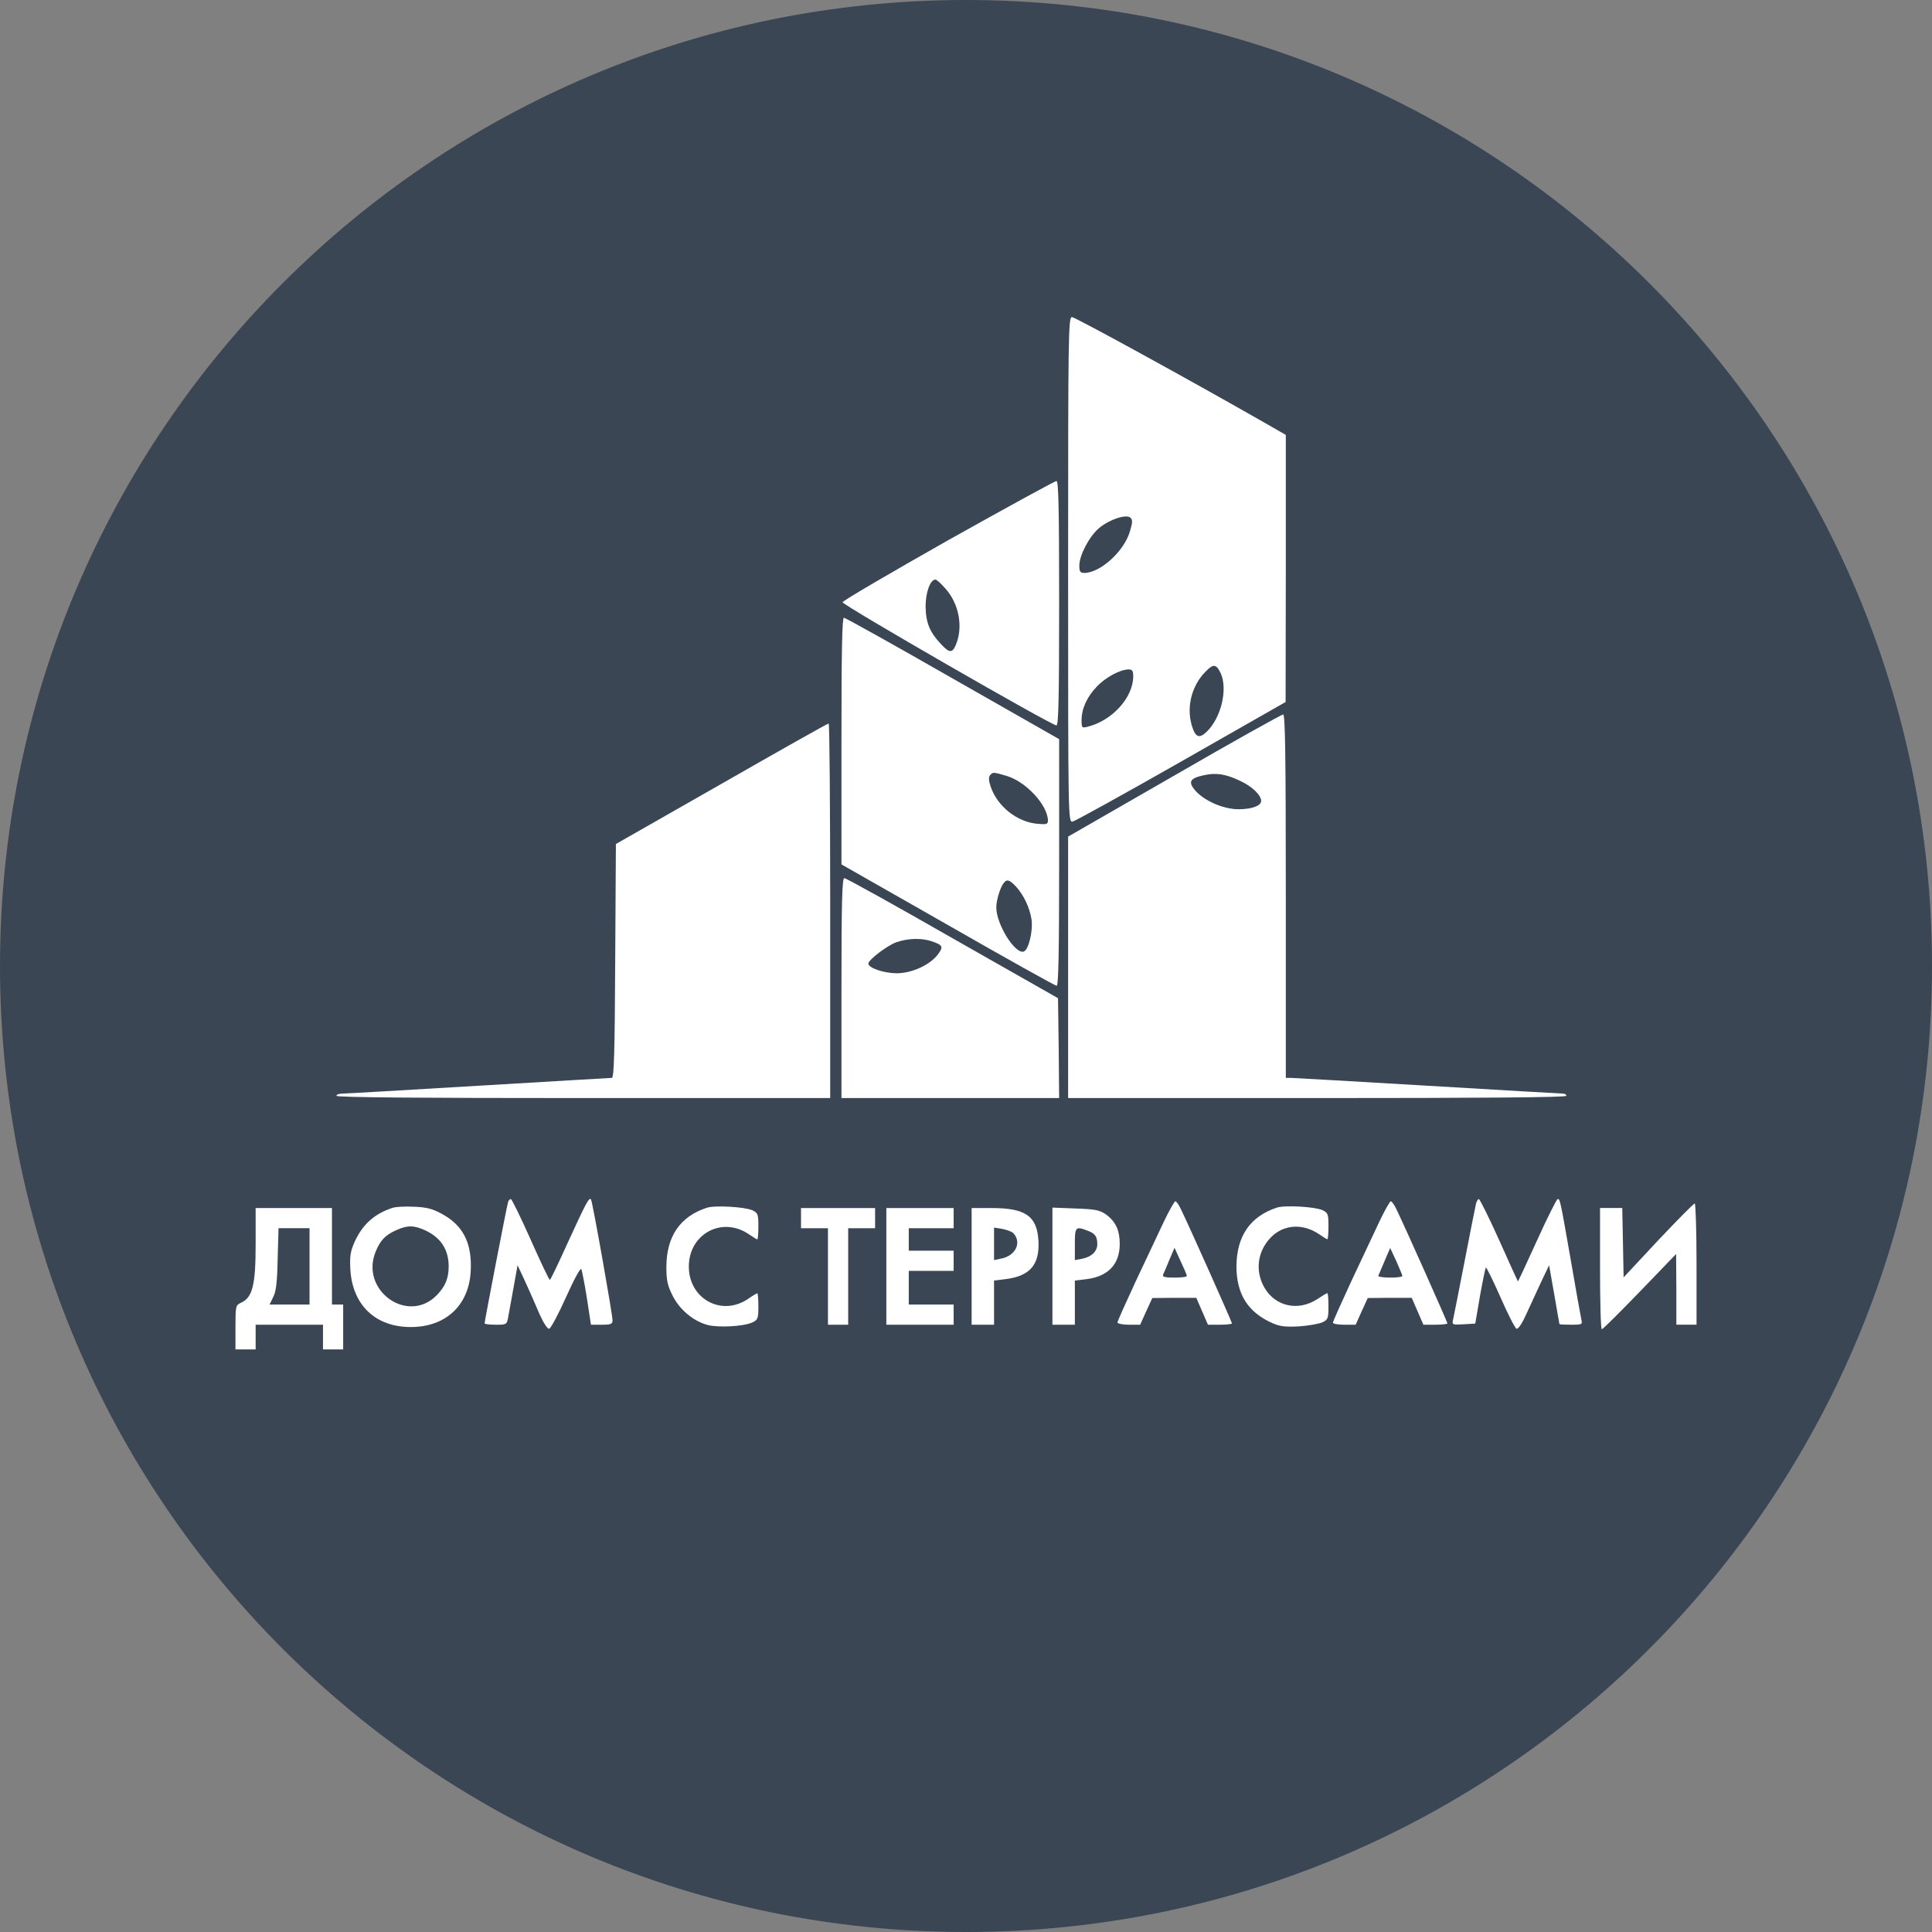 <svg width="56" height="56" viewBox="0 0 56 56" fill="none" xmlns="http://www.w3.org/2000/svg">
<rect x="0" y="0" width="56" height="56" fill="#808080" stroke="none"/>
<g clip-path="url(#clip0_3310_131)">
<path d="M56 28C56 12.536 43.464 0 28 0C12.536 0 6.10352e-05 12.536 6.10352e-05 28C6.10352e-05 43.464 12.536 56 28 56C43.464 56 56 43.464 56 28Z" fill="#3A4654"/>
<path d="M30.96 16.516C30.96 23.75 30.96 23.834 31.09 23.815C31.155 23.802 32.573 23.021 34.239 22.072L37.264 20.348L37.27 16.477V12.606L36.6 12.222C34.46 10.999 31.162 9.191 31.071 9.191C30.966 9.191 30.96 9.711 30.96 16.516ZM32.749 15.41C32.58 15.982 31.89 16.607 31.428 16.607C31.311 16.607 31.285 16.568 31.285 16.392C31.285 16.093 31.578 15.54 31.858 15.306C32.163 15.052 32.645 14.896 32.769 15.007C32.834 15.072 32.827 15.15 32.749 15.41ZM35.377 19.502C35.598 19.964 35.397 20.816 34.967 21.219C34.753 21.421 34.642 21.369 34.538 21.005C34.388 20.465 34.551 19.86 34.948 19.463C35.169 19.235 35.254 19.248 35.377 19.502ZM32.847 19.613C32.84 20.224 32.235 20.887 31.532 21.063C31.357 21.109 31.35 21.096 31.35 20.875C31.35 20.543 31.506 20.198 31.793 19.899C32.046 19.632 32.463 19.411 32.703 19.404C32.821 19.404 32.847 19.437 32.847 19.613Z" fill="white"/>
<path d="M27.48 15.66C25.801 16.61 24.422 17.417 24.422 17.456C24.422 17.54 30.479 21.027 30.622 21.027C30.68 21.027 30.7 20.273 30.7 17.482C30.7 14.684 30.68 13.936 30.622 13.943C30.576 13.943 29.165 14.717 27.48 15.66ZM27.402 17.059C27.805 17.501 27.928 18.204 27.694 18.718C27.597 18.933 27.512 18.926 27.271 18.666C26.946 18.321 26.836 18.048 26.829 17.579C26.829 17.163 26.966 16.799 27.115 16.799C27.148 16.799 27.278 16.916 27.402 17.059Z" fill="white"/>
<path d="M24.39 21.477V25.055L27.473 26.811C29.165 27.78 30.589 28.574 30.628 28.574C30.68 28.574 30.7 27.611 30.7 25.003V21.425L27.616 19.668C25.925 18.699 24.5 17.905 24.461 17.905C24.409 17.905 24.39 18.868 24.39 21.477ZM29.184 22.492C29.744 22.661 30.368 23.337 30.375 23.786C30.375 23.89 30.335 23.903 30.056 23.877C29.47 23.819 28.911 23.37 28.716 22.804C28.657 22.628 28.651 22.531 28.696 22.472C28.781 22.375 28.787 22.375 29.184 22.492ZM29.444 25.692C29.678 25.946 29.848 26.317 29.9 26.655C29.945 26.987 29.815 27.527 29.678 27.579C29.431 27.677 28.878 26.792 28.878 26.304C28.878 26.102 28.989 25.725 29.093 25.595C29.184 25.478 29.256 25.497 29.444 25.692Z" fill="white"/>
<path d="M34.037 22.48L30.96 24.249V28.035V31.828H38.181C42.95 31.828 45.402 31.809 45.402 31.763C45.402 31.724 45.35 31.698 45.292 31.698C45.227 31.698 43.464 31.594 41.369 31.47C39.274 31.347 37.498 31.243 37.42 31.243H37.27V25.973C37.27 21.797 37.251 20.704 37.192 20.71C37.147 20.71 35.722 21.504 34.037 22.48ZM35.95 22.636C36.288 22.792 36.555 23.046 36.555 23.215C36.555 23.358 36.282 23.456 35.898 23.456C35.455 23.456 34.896 23.208 34.636 22.903C34.434 22.662 34.492 22.558 34.883 22.473C35.241 22.389 35.533 22.434 35.95 22.636Z" fill="white"/>
<path d="M20.909 22.721L17.852 24.464L17.832 27.853C17.819 30.501 17.799 31.243 17.734 31.243C17.695 31.243 15.958 31.347 13.883 31.47C11.808 31.594 10.032 31.698 9.934 31.698C9.83 31.698 9.752 31.724 9.752 31.763C9.752 31.809 12.179 31.828 16.908 31.828H24.064V26.396C24.064 23.41 24.045 20.964 24.019 20.971C23.986 20.971 22.594 21.758 20.909 22.721Z" fill="white"/>
<path d="M24.39 28.64V31.828H27.545H30.7L30.687 30.384L30.667 28.933L27.61 27.196C25.931 26.233 24.52 25.453 24.474 25.453C24.409 25.453 24.39 26.123 24.39 28.64ZM26.998 27.281C27.323 27.391 27.349 27.437 27.2 27.645C26.972 27.964 26.439 28.211 25.983 28.211C25.606 28.205 25.17 28.055 25.17 27.931C25.17 27.821 25.71 27.411 25.977 27.313C26.309 27.196 26.706 27.183 26.998 27.281Z" fill="white"/>
<path d="M14.729 34.833C14.696 34.924 14.046 38.294 14.046 38.359C14.046 38.379 14.189 38.398 14.371 38.398C14.683 38.398 14.69 38.392 14.729 38.184C14.748 38.073 14.82 37.683 14.885 37.325L15.002 36.674L15.23 37.162C15.353 37.429 15.536 37.852 15.64 38.093C15.757 38.353 15.867 38.522 15.919 38.515C15.965 38.502 16.186 38.093 16.407 37.598C16.635 37.091 16.824 36.739 16.85 36.785C16.869 36.831 16.947 37.214 17.012 37.631L17.129 38.398H17.442C17.708 38.398 17.754 38.379 17.754 38.268C17.754 38.093 17.168 34.794 17.129 34.762C17.071 34.703 16.98 34.879 16.479 35.972C16.199 36.59 15.958 37.097 15.939 37.097C15.913 37.097 15.666 36.57 15.379 35.926C15.093 35.282 14.833 34.755 14.807 34.755C14.781 34.755 14.742 34.794 14.729 34.833Z" fill="white"/>
<path d="M42.781 34.898C42.761 34.982 42.611 35.737 42.449 36.576C42.286 37.415 42.136 38.17 42.117 38.255C42.084 38.398 42.097 38.404 42.423 38.385L42.761 38.365L42.898 37.565C42.976 37.129 43.054 36.758 43.067 36.739C43.086 36.726 43.275 37.11 43.49 37.598C43.704 38.086 43.913 38.495 43.958 38.515C44.004 38.528 44.114 38.372 44.225 38.124C44.329 37.903 44.524 37.48 44.654 37.194L44.901 36.674L45.051 37.52C45.129 37.988 45.201 38.372 45.201 38.378C45.207 38.391 45.357 38.398 45.539 38.398C45.851 38.398 45.871 38.391 45.838 38.255C45.819 38.17 45.682 37.415 45.539 36.576C45.22 34.755 45.22 34.755 45.149 34.755C45.123 34.755 44.849 35.295 44.55 35.958C44.251 36.615 44.004 37.149 43.997 37.142C43.991 37.136 43.743 36.596 43.451 35.939C43.158 35.288 42.891 34.755 42.865 34.755C42.839 34.755 42.8 34.82 42.781 34.898Z" fill="white"/>
<path d="M33.731 35.419C33.575 35.751 33.211 36.525 32.918 37.143C32.632 37.761 32.391 38.294 32.391 38.333C32.391 38.366 32.541 38.398 32.723 38.398H33.048L33.224 38.008L33.4 37.624L34.037 37.618H34.675L34.844 38.008L35.013 38.398H35.364C35.553 38.398 35.709 38.379 35.709 38.359C35.709 38.32 34.486 35.575 34.232 35.055C34.174 34.925 34.096 34.82 34.07 34.82C34.037 34.82 33.888 35.094 33.731 35.419ZM34.401 36.98C34.408 37.013 34.245 37.032 34.044 37.032C33.777 37.032 33.686 37.013 33.712 36.948C33.731 36.909 33.816 36.714 33.894 36.518L34.044 36.167L34.219 36.551C34.317 36.759 34.401 36.954 34.401 36.98Z" fill="white"/>
<path d="M39.977 35.419C39.821 35.751 39.456 36.531 39.163 37.149C38.877 37.767 38.636 38.301 38.636 38.34C38.636 38.372 38.786 38.398 38.968 38.398H39.294L39.469 38.008L39.645 37.624L40.282 37.618H40.92L41.089 38.008L41.258 38.398H41.609C41.798 38.398 41.954 38.379 41.954 38.359C41.954 38.32 40.731 35.575 40.478 35.055C40.419 34.925 40.341 34.82 40.315 34.82C40.282 34.82 40.133 35.094 39.977 35.419ZM40.647 36.98C40.653 37.013 40.491 37.032 40.289 37.032C40.087 37.032 39.938 37.006 39.951 36.98C39.964 36.954 40.042 36.759 40.133 36.551L40.295 36.174L40.471 36.551C40.562 36.766 40.647 36.954 40.647 36.98Z" fill="white"/>
<path d="M48.063 35.951L47.061 37.025L47.042 36.016L47.022 35.014H46.703H46.378V36.771C46.378 37.734 46.398 38.527 46.43 38.527C46.456 38.534 46.95 38.039 47.529 37.441L48.583 36.348L48.59 37.369V38.397H48.883H49.175V36.641C49.175 35.671 49.149 34.884 49.123 34.884C49.091 34.884 48.616 35.366 48.063 35.951Z" fill="white"/>
<path d="M11.379 35.01C10.858 35.18 10.52 35.479 10.286 35.98C10.155 36.273 10.136 36.403 10.155 36.793C10.214 37.827 10.884 38.465 11.905 38.465C12.907 38.465 13.577 37.853 13.642 36.877C13.694 36.051 13.434 35.524 12.81 35.186C12.537 35.036 12.361 34.991 12.003 34.978C11.749 34.965 11.47 34.978 11.379 35.01ZM12.322 35.661C12.777 35.869 13.005 36.221 13.005 36.708C13.005 37.047 12.907 37.287 12.667 37.535C11.827 38.406 10.422 37.404 10.891 36.273C11.027 35.947 11.164 35.804 11.476 35.661C11.801 35.511 11.996 35.511 12.322 35.661Z" fill="white"/>
<path d="M20.486 35.008C19.712 35.262 19.322 35.834 19.315 36.712C19.315 37.122 19.348 37.259 19.497 37.558C19.699 37.961 20.096 38.293 20.506 38.404C20.825 38.488 21.547 38.449 21.807 38.332C21.969 38.254 21.982 38.215 21.982 37.864C21.982 37.656 21.969 37.486 21.95 37.486C21.937 37.486 21.813 37.558 21.683 37.649C20.916 38.17 19.966 37.649 19.966 36.712C19.966 35.769 20.922 35.249 21.696 35.769C21.82 35.854 21.937 35.925 21.95 35.925C21.969 35.925 21.982 35.756 21.982 35.548C21.982 35.197 21.969 35.158 21.807 35.08C21.592 34.982 20.714 34.93 20.486 35.008Z" fill="white"/>
<path d="M37.01 35.004C36.236 35.258 35.846 35.83 35.839 36.702C35.839 37.509 36.171 38.036 36.873 38.348C37.108 38.452 37.257 38.465 37.654 38.446C37.927 38.426 38.227 38.374 38.331 38.328C38.493 38.25 38.506 38.211 38.506 37.86C38.506 37.652 38.493 37.483 38.474 37.483C38.454 37.483 38.324 37.561 38.188 37.652C37.635 38.016 36.971 37.873 36.652 37.327C36.373 36.845 36.444 36.273 36.834 35.869C37.199 35.492 37.752 35.453 38.22 35.765C38.344 35.85 38.461 35.921 38.474 35.921C38.493 35.921 38.506 35.752 38.506 35.544C38.506 35.193 38.493 35.154 38.331 35.076C38.116 34.978 37.238 34.926 37.01 35.004Z" fill="white"/>
<path d="M7.41 36.069C7.41 37.246 7.319 37.611 6.987 37.76C6.831 37.832 6.825 37.851 6.825 38.476V39.113H7.117H7.41V38.755V38.398H8.386H9.362V38.755V39.113H9.655H9.947V38.463V37.812H9.785H9.622V36.413V35.015H8.516H7.41V36.069ZM8.972 36.706V37.812H8.393H7.814L7.918 37.597C8.002 37.441 8.035 37.168 8.048 36.492L8.074 35.6H8.523H8.972V36.706Z" fill="white"/>
<path d="M23.218 35.308V35.601H23.609H23.999V37V38.398H24.292H24.585V37V35.601H24.975H25.365V35.308V35.016H24.292H23.218V35.308Z" fill="white"/>
<path d="M25.691 36.707V38.398H26.666H27.642V38.106V37.813H26.992H26.341V37.325V36.837H26.992H27.642V36.544V36.252H26.992H26.341V35.926V35.601H26.992H27.642V35.308V35.016H26.666H25.691V36.707Z" fill="white"/>
<path d="M28.163 36.707V38.398H28.488H28.813V37.754V37.117L29.132 37.078C29.848 36.993 30.134 36.668 30.101 35.978C30.062 35.25 29.73 35.016 28.748 35.016H28.163V36.707ZM29.373 35.744C29.62 36.011 29.444 36.395 29.028 36.479L28.813 36.525V36.05V35.582L29.054 35.621C29.184 35.647 29.327 35.699 29.373 35.744Z" fill="white"/>
<path d="M30.505 36.7V38.398H30.83H31.155V37.754V37.117L31.487 37.078C32.118 37 32.456 36.648 32.456 36.056C32.456 35.66 32.339 35.406 32.053 35.198C31.871 35.074 31.741 35.048 31.175 35.029L30.505 35.003V36.7ZM31.526 35.673C31.741 35.751 31.806 35.842 31.806 36.063C31.806 36.271 31.637 36.434 31.363 36.486L31.155 36.525V36.063C31.155 35.562 31.175 35.536 31.526 35.673Z" fill="white"/>
</g>
<defs>
<clipPath id="clip0_3310_131">
<rect width="56" height="56" fill="white"/>
</clipPath>
</defs>
</svg>
